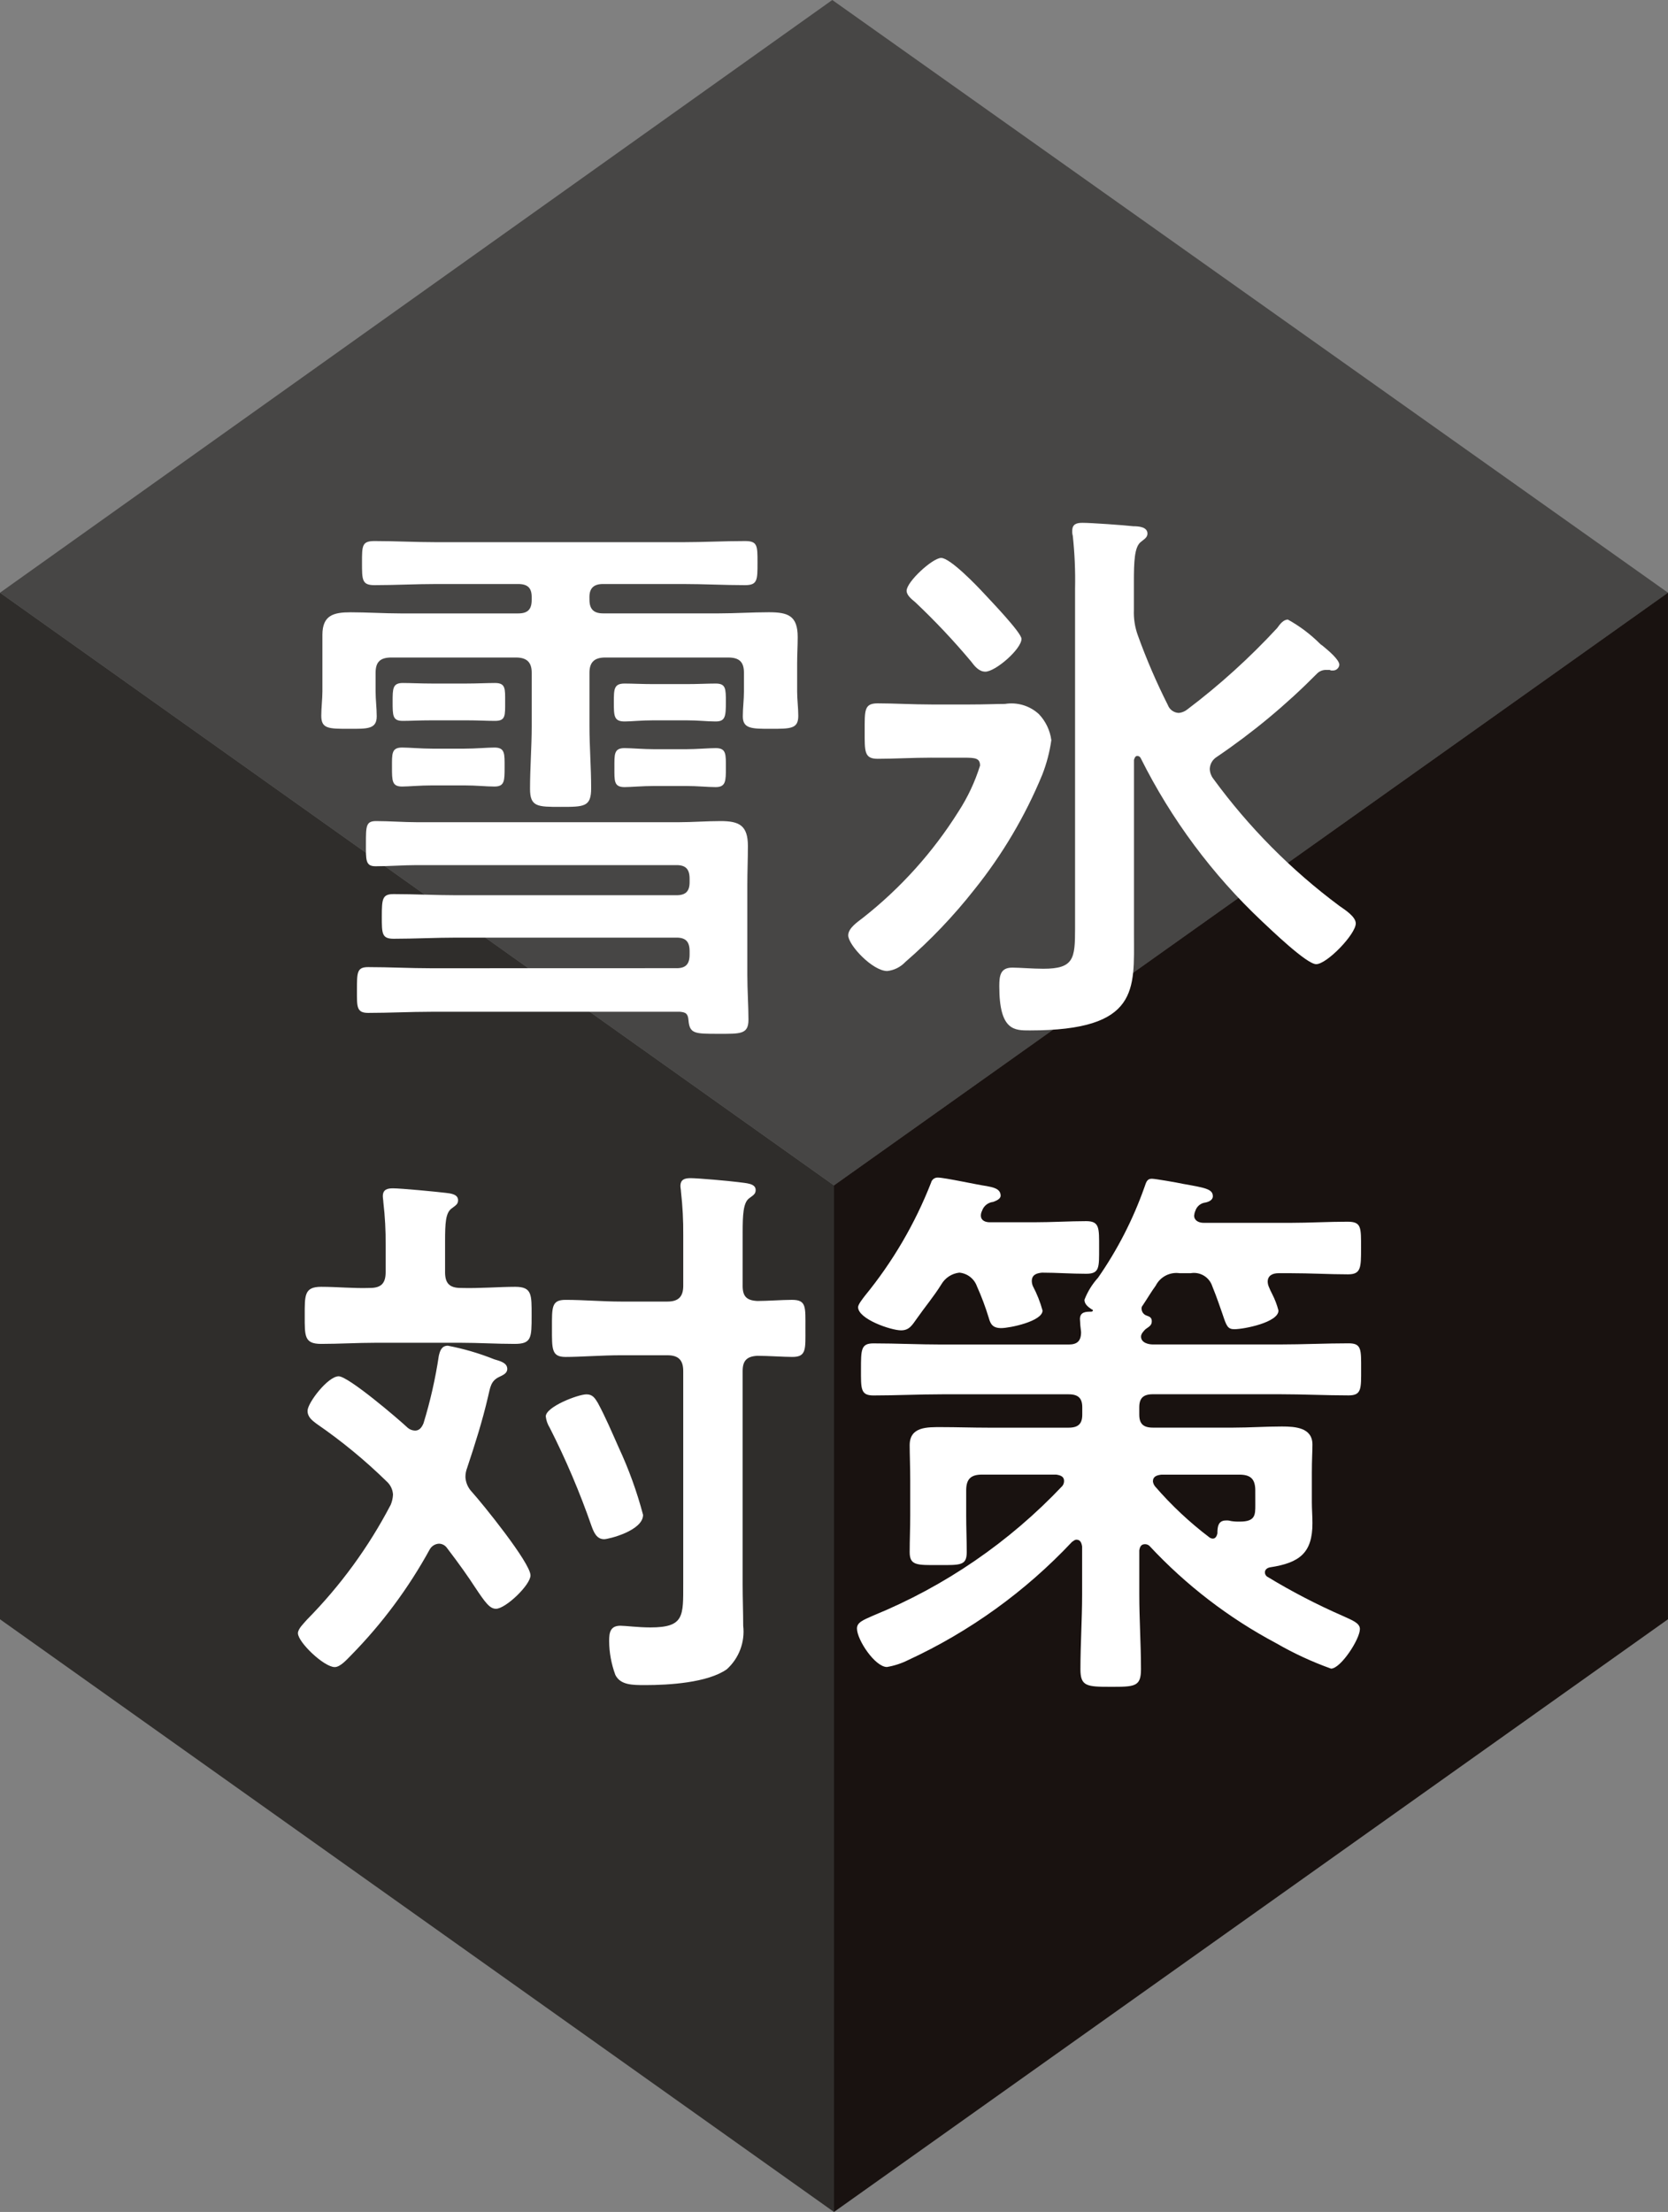 <?xml version="1.0" encoding="UTF-8"?><svg id="a" xmlns="http://www.w3.org/2000/svg" viewBox="0 0 236.525 313.628"><rect x="0" y="0" width="236.525" height="313.628" fill="#808080" stroke="none"/><defs><style>.i{fill:#fff;}.j{fill:#191210;}.k{fill:#474645;}.l{fill:#2f2d2b;}</style></defs><path id="b" class="k" d="M118.019,0L0,84.038l118.265,84.036,118.261-84.036L118.019,0Z"/><path id="c" class="l" d="M0,229.592l118.263,84.036V168.074L0,84.038V229.592Z"/><path id="d" class="j" d="M118.263,168.07v145.554l118.261-84.036V84.034l-118.261,84.036Z"/><path id="e" class="i" d="M83.588,85.045c0,1.363,.64,1.924,1.928,1.924h16.446c2.33,0,4.736-.16,7.062-.16,2.728,0,4.091,.482,4.091,3.529,0,1.201-.08,2.488-.08,3.773v3.929c0,1.123,.162,2.328,.162,3.451,0,1.845-1.043,1.845-3.933,1.845-2.646,0-3.933,0-3.933-1.766,0-1.201,.162-2.328,.162-3.531v-2.646c0-1.523-.64-2.166-2.246-2.166h-17.415c-1.523,0-2.246,.64-2.246,2.166v7.542c0,2.969,.24,5.857,.24,8.825,0,2.646-.963,2.646-4.334,2.646-3.289,0-4.334,0-4.334-2.568,0-2.969,.24-5.935,.24-8.905v-7.54c0-1.523-.723-2.166-2.246-2.166h-17.647c-1.601,0-2.246,.64-2.246,2.166v2.646c0,1.201,.16,2.328,.16,3.531,0,1.845-1.367,1.766-3.933,1.766-2.888,0-3.929,0-3.929-1.845,0-1.123,.16-2.402,.16-3.451v-8.021c0-2.802,1.601-3.203,4.003-3.203,2.326,0,4.734,.16,7.062,.16h16.688c1.361,0,1.924-.56,1.924-1.924v-.4c0-1.285-.562-1.845-1.924-1.845h-11.548c-2.969,0-5.857,.16-8.825,.16-1.766,0-1.766-.723-1.766-3.203,0-2.402,0-3.049,1.766-3.049,2.969,0,5.857,.16,8.825,.16h34.901c2.888,0,5.859-.16,8.825-.16,1.766,0,1.766,.64,1.766,3.049,0,2.488,0,3.203-1.766,3.203-2.966,0-5.857-.16-8.825-.16h-11.313c-1.285,0-1.928,.56-1.928,1.845l.004,.392Zm12.354,52.232c1.285,0,1.845-.562,1.845-1.928v-.482c0-1.363-.56-1.924-1.845-1.924h-31.21c-2.966,0-5.935,.16-8.905,.16-1.685,0-1.685-.723-1.685-3.129,0-2.568,.08-3.203,1.685-3.203,2.969,0,5.937,.16,8.905,.16h31.21c1.285,0,1.845-.56,1.845-1.843v-.498c0-1.363-.56-1.928-1.845-1.928H59.111c-1.924,0-3.851,.162-5.855,.162-1.445,0-1.367-.885-1.367-3.203,0-2.488,0-3.203,1.445-3.203,1.924,0,3.851,.16,5.777,.16h37.153c1.928,0,3.929-.16,5.937-.16,2.646,0,3.851,.64,3.851,3.529,0,1.845-.08,3.691-.08,5.537v12.757c0,2.168,.16,4.334,.16,6.339,0,2.086-1.123,2.002-4.252,2.002-3.369,0-4.091,0-4.252-1.924-.08-.963-.4-1.123-1.201-1.201H61.123c-2.97,0-5.937,.16-8.907,.16-1.683,0-1.601-.883-1.601-3.203,0-2.568,0-3.291,1.601-3.291,2.969,0,5.935,.162,8.907,.162l34.819-.01Zm-34.581-25.918c-1.843,0-3.449,.162-4.334,.162-1.443,0-1.443-.801-1.443-2.728s-.078-2.802,1.443-2.802c.963,0,2.728,.16,4.334,.16h4.414c1.683,0,3.369-.16,4.334-.16,1.523,0,1.445,.883,1.445,2.802s0,2.728-1.445,2.728c-1.201,0-2.49-.162-4.334-.162h-4.414Zm-.07-9.226c-1.845,0-3.131,.08-4.171,.08-1.445,0-1.445-.723-1.445-2.728,0-1.845,0-2.646,1.445-2.646,1.041,0,2.566,.078,4.171,.078h4.804c1.521,0,3.049-.078,4.089-.078,1.525,0,1.445,.801,1.445,2.646,0,2.002,.08,2.728-1.445,2.728-1.201,0-2.326-.08-4.089-.08h-4.804Zm31.37,0c-1.768,0-3.129,.162-4.091,.162-1.525,0-1.525-.801-1.525-2.728,0-1.845,0-2.65,1.525-2.65,1.043,0,2.568,.08,4.091,.08h4.652c1.601,0,3.049-.08,4.171-.08,1.445,0,1.445,.723,1.445,2.65,0,2.002-.078,2.728-1.445,2.728-1.283,0-2.402-.162-4.171-.162h-4.652Zm.24,9.308c-1.845,0-3.451,.16-4.334,.16-1.525,0-1.443-.883-1.443-2.728,0-1.924-.084-2.802,1.443-2.802,.963,0,2.646,.16,4.334,.16h4.252c1.601,0,3.369-.16,4.332-.16,1.525,0,1.445,.883,1.445,2.802,0,1.845,0,2.728-1.445,2.728-1.201,0-2.484-.16-4.332-.16h-4.252Z"/><path id="f" class="i" d="M132.08,107.428c-2.646,0-5.296,.16-7.622,.16-1.924,0-1.845-1.043-1.845-3.929,0-2.969-.078-3.933,1.845-3.933,2.326,0,4.974,.16,7.622,.16h5.457c2.168,0,3.771-.078,4.974-.078,1.738-.282,3.509,.25,4.804,1.443,.963,1.013,1.581,2.305,1.766,3.691-.238,1.675-.668,3.318-1.283,4.894-2.417,5.86-5.659,11.345-9.628,16.288-2.928,3.728-6.207,7.167-9.79,10.271-.676,.719-1.585,1.174-2.566,1.283-2.086,0-5.535-3.691-5.535-5.056,0-1.043,1.361-1.924,2.084-2.488,5.353-4.21,9.941-9.313,13.559-15.083,1.308-2.017,2.333-4.203,3.049-6.497,0-1.043-.64-1.123-2.246-1.123l-4.644-.002Zm7.624-12.196c-.885,0-1.525-.801-2.002-1.445-2.48-2.96-5.132-5.773-7.941-8.423-.482-.4-1.201-.963-1.201-1.601,0-1.285,3.691-4.656,4.896-4.656,1.285,0,5.054,3.933,6.017,4.974,.885,.963,5.377,5.617,5.377,6.501,0,1.443-3.691,4.652-5.134,4.652m27.427,5.851c.439-.04,.857-.207,1.201-.482,4.587-3.465,8.857-7.332,12.759-11.554,.4-.56,.883-1.201,1.523-1.201,1.646,.911,3.158,2.045,4.494,3.369,.117,.126,.252,.234,.4,.32,.881,.723,2.402,2.002,2.402,2.728-.052,.483-.478,.838-.963,.801-.139,.021-.28-.007-.4-.08h-.482c-.515-.022-1.013,.184-1.363,.562-4.338,4.384-9.095,8.333-14.202,11.792-.581,.367-.942,.998-.963,1.685,.014,.494,.183,.971,.482,1.363,5.024,6.882,11.056,12.968,17.893,18.053,.801,.56,2.326,1.523,2.326,2.488,0,1.523-4.089,5.777-5.617,5.777-1.361,0-6.497-4.974-7.702-6.097-7.037-6.633-12.85-14.454-17.17-23.105-.084-.193-.272-.319-.482-.322-.32,0-.4,.322-.48,.56v24.799c0,7.702,.801,13.559-14.764,13.559-2.166,0-4.334,.078-4.334-6.259,0-1.523,.16-2.646,1.845-2.646,1.043,0,2.89,.16,4.404,.16,4.334,0,4.496-1.443,4.496-5.695v-48.222c.053-2.492-.054-4.984-.322-7.462-.065-.235-.091-.479-.078-.723,0-.961,.64-1.123,1.443-1.123,1.285,0,5.779,.322,7.22,.482,.723,0,2.002,.08,2.002,1.045,0,.56-.482,.801-.963,1.201-.881,.723-.961,2.728-.961,5.697v3.933c-.048,1.226,.143,2.45,.562,3.603,1.217,3.372,2.636,6.667,4.25,9.868,.24,.644,.839,1.086,1.525,1.123"/><path id="g" class="i" d="M65.997,209.409c.038,.778,.351,1.517,.883,2.086,1.525,1.683,8.345,10.108,8.345,11.874,0,1.363-3.531,4.734-4.894,4.734-.885,0-1.525-.883-2.969-3.049-.883-1.363-2.166-3.203-4.013-5.619-.265-.353-.681-.561-1.123-.56-.535,.035-1.016,.336-1.283,.801-3.01,5.492-6.762,10.544-11.151,15.012-.562,.56-1.525,1.683-2.328,1.683-1.523,0-5.216-3.529-5.216-4.804,0-.64,.883-1.445,1.285-1.928,4.746-4.808,8.748-10.298,11.874-16.288,.191-.458,.3-.947,.322-1.443-.041-.708-.359-1.371-.885-1.845-3.075-3.009-6.403-5.747-9.948-8.185-.64-.482-1.283-.961-1.283-1.845,0-1.123,2.888-4.894,4.414-4.894,1.361,0,8.423,6.017,9.786,7.302,.292,.248,.66,.389,1.043,.4,.64,0,.963-.482,1.201-1.043,.959-3.124,1.683-6.316,2.166-9.548,.162-.723,.4-1.445,1.285-1.445,2.25,.43,4.453,1.075,6.58,1.928,.801,.24,1.845,.482,1.845,1.363,0,.64-.64,.883-1.123,1.123-1.201,.56-1.283,1.443-1.601,2.802-.801,3.451-1.845,6.74-2.969,10.11-.158,.409-.239,.844-.24,1.283m-2.888-29.044c0,1.601,.64,2.246,2.246,2.246,2.646,.078,5.375-.162,7.702-.162,2.402,0,2.326,1.123,2.326,4.091,0,3.129,0,4.003-2.402,4.003-2.568,0-5.134-.16-7.622-.16h-12.122c-2.566,0-5.134,.16-7.702,.16-2.402,0-2.326-1.123-2.326-4.003s-.08-4.091,2.326-4.091c2.33,0,4.576,.24,6.902,.162,1.601,0,2.246-.644,2.246-2.246v-3.855c.018-2.011-.089-4.021-.322-6.019,0-.24-.078-.64-.078-.883,0-.963,.64-1.123,1.445-1.123,1.123,0,6.177,.482,7.46,.64,.64,.08,1.766,.162,1.766,1.045,0,.56-.32,.721-.961,1.201-.801,.644-.883,2.002-.883,4.656v4.338Zm22.543,37.866c-1.043,0-1.445-.963-1.768-1.845-1.66-4.782-3.643-9.446-5.935-13.96-.304-.485-.495-1.032-.56-1.601,0-1.363,4.572-3.129,5.777-3.129,.883,0,1.201,.56,1.601,1.201,1.123,2.086,2.002,4.173,2.966,6.339,1.431,3.074,2.587,6.269,3.453,9.548,0,2.246-4.896,3.451-5.537,3.451m19.656-35.944c0,1.523,.56,2.086,2.086,2.166,1.443,0,3.529-.16,4.894-.16,2.084,0,1.924,.963,1.924,4.091,0,2.888,.16,4.003-1.843,4.003-1.285,0-3.451-.16-4.974-.16-1.525,.08-2.086,.723-2.086,2.166v30.247c0,1.928,.078,3.933,.078,5.857,.272,2.312-.593,4.613-2.322,6.173-2.728,1.924-8.265,2.246-11.554,2.246-1.845,0-3.529,0-4.253-1.445-.569-1.538-.867-3.164-.881-4.804,0-1.201,.16-2.168,1.601-2.168,.721,0,2.484,.24,4.25,.24,4.814,0,4.656-1.601,4.656-6.177v-30.167c0-1.523-.64-2.246-2.246-2.246h-6.577c-2.728,0-5.695,.24-7.863,.24-2.002,0-1.928-1.123-1.928-4.091s-.078-4.003,1.928-4.003c2.566,0,5.216,.24,7.863,.24h6.58c1.601,0,2.246-.723,2.246-2.246v-7.148c.018-2.064-.089-4.128-.322-6.179,0-.24-.078-.562-.078-.801,0-.963,.64-1.123,1.445-1.123,1.043,0,5.535,.4,6.74,.56,1.123,.16,2.484,.16,2.484,1.123,0,.562-.32,.723-.961,1.201-.801,.64-.883,2.326-.883,4.804l-.002,7.56Z"/><path id="h" class="i" d="M169.329,172.34c0,.723,.644,1.043,1.367,1.043h12.274c2.728,0,5.377-.16,8.105-.16,2.002,0,1.924,.801,1.924,3.771,0,2.728,0,3.691-1.845,3.691-2.568,0-5.375-.162-8.185-.162h-1.683c-.801,0-1.525,.322-1.525,1.201,.007,.249,.061,.494,.16,.723,.142,.356,.303,.704,.482,1.043,.381,.741,.677,1.522,.885,2.328,0,1.685-4.896,2.646-6.257,2.646-.963,0-1.123-.482-1.685-2.166-.322-.883-.723-2.166-1.445-3.933-.42-1.284-1.716-2.069-3.049-1.845h-1.601c-1.384-.186-2.735,.523-3.369,1.768-.644,.883-1.201,1.845-1.845,2.802-.122,.129-.181,.306-.16,.482,.011,.442,.3,.828,.721,.963,.482,.16,.725,.32,.725,.801,0,.562-.322,.723-.885,1.123-.238,.24-.64,.64-.64,1.045,0,.883,1.045,1.123,1.685,1.123h18.051c3.203,0,6.501-.162,9.71-.162,1.843,0,1.766,.885,1.766,3.691,0,2.728,.078,3.691-1.766,3.691-3.203,0-6.501-.162-9.71-.162h-18.057c-1.367,0-1.928,.562-1.928,1.845v1.045c0,1.283,.56,1.843,1.928,1.843h11.392c2.328,0,4.574-.16,6.902-.16,1.924,0,4.334,.16,4.334,2.568,0,.963-.084,2.086-.084,4.003v4.173c0,.961,.084,2.002,.084,2.966,0,4.173-1.768,5.617-6.019,6.259-.4,.078-.723,.32-.723,.721,0,.273,.155,.523,.4,.644,3.429,2.081,6.994,3.93,10.671,5.535,1.201,.562,2.402,.963,2.402,1.845,0,1.445-2.728,5.617-4.093,5.617-2.696-.965-5.3-2.171-7.78-3.603-6.716-3.568-12.79-8.232-17.971-13.8-.174-.16-.404-.246-.64-.24-.562,0-.723,.4-.801,.883v6.259c0,3.529,.24,7.058,.24,10.591,0,2.488-.883,2.488-4.334,2.488-3.369,0-4.252-.08-4.252-2.488,0-3.531,.24-7.062,.24-10.591v-6.82c-.078-.482-.24-.963-.801-.963-.238,0-.4,.16-.64,.322-6.609,7.029-14.508,12.722-23.267,16.768-.936,.465-1.936,.789-2.966,.963-1.685,0-4.253-3.851-4.253-5.457,0-.883,.885-1.201,2.328-1.845,10.139-4.146,19.277-10.409,26.8-18.371,.161-.206,.245-.461,.238-.723,0-.64-.56-.801-1.123-.883h-10.509c-1.601,0-2.246,.64-2.246,2.246v3.603c0,1.685,.078,3.369,.078,5.134,0,1.928-.881,1.845-4.003,1.845-3.049,0-4.089,.08-4.089-1.845,0-1.683,.078-3.449,.078-5.134v-4.96c0-1.924-.078-3.851-.078-5.056,0-2.646,2.484-2.566,4.494-2.566,2.166,0,4.404,.078,6.58,.078h11.472c1.367,0,1.928-.56,1.928-1.843v-1.043c0-1.283-.56-1.845-1.928-1.845h-17.977c-3.203,0-6.497,.162-9.708,.162-1.845,0-1.766-.963-1.766-3.691,0-2.802,0-3.691,1.766-3.691,3.203,0,6.497,.162,9.708,.162h17.971c1.201,0,1.766-.482,1.766-1.766-.086-.612-.139-1.228-.16-1.845,0-1.045,.885-1.045,1.601-1.045,.08,0,.242-.078,.242-.16-.007-.086-.076-.154-.162-.16-.482-.322-1.045-.723-1.045-1.363,.444-1.153,1.097-2.214,1.928-3.129,2.757-3.965,4.97-8.283,6.58-12.837,.24-.644,.32-1.201,1.045-1.201,.48,0,3.689,.56,4.404,.723,3.129,.56,4.252,.721,4.252,1.766,0,.56-.64,.801-1.045,.883-.678,.077-1.245,.549-1.443,1.201-.091,.203-.145,.419-.162,.64m-30.245,0c0,.723,.64,.961,1.283,.961h6.177c2.568,0,5.218-.16,7.464-.16,1.924,0,1.843,.963,1.843,3.771s.08,3.691-1.843,3.691c-2.086,0-4.173-.16-6.259-.16-.801,.078-1.443,.32-1.443,1.201,.006,.248,.06,.493,.16,.721,.579,1.097,1.036,2.254,1.363,3.451,0,1.523-4.656,2.488-5.857,2.488s-1.525-.56-1.766-1.445c-.465-1.532-1.028-3.033-1.685-4.494-.386-1.069-1.356-1.819-2.488-1.924-1.075,.12-2.028,.745-2.566,1.683-1.045,1.685-2.328,3.203-3.451,4.814-.644,.883-1.043,1.685-2.246,1.685-1.445,0-6.097-1.601-6.097-3.291,0-.4,.723-1.283,.961-1.601,3.949-4.826,7.116-10.241,9.388-16.047,.107-.44,.511-.742,.963-.721,.963,0,5.695,1.043,6.9,1.201,.801,.162,2.002,.322,2.002,1.363,0,.482-.64,.723-1.043,.883-.742,.073-1.37,.577-1.601,1.285-.1,.199-.155,.418-.16,.64m38.914,38.995c0-1.601-.64-2.246-2.246-2.246h-11.069c-.64,.08-1.201,.24-1.201,.963,.037,.265,.148,.515,.32,.721,2.309,2.669,4.89,5.088,7.702,7.22,.141,.102,.309,.158,.482,.162,.4,0,.56-.4,.64-.723,0-.883,.078-1.845,1.201-1.845,.244-.018,.49,.009,.725,.08,.424,.068,.854,.094,1.283,.078,2.166,0,2.166-.961,2.166-2.326l-.004-2.084Z"/></svg>